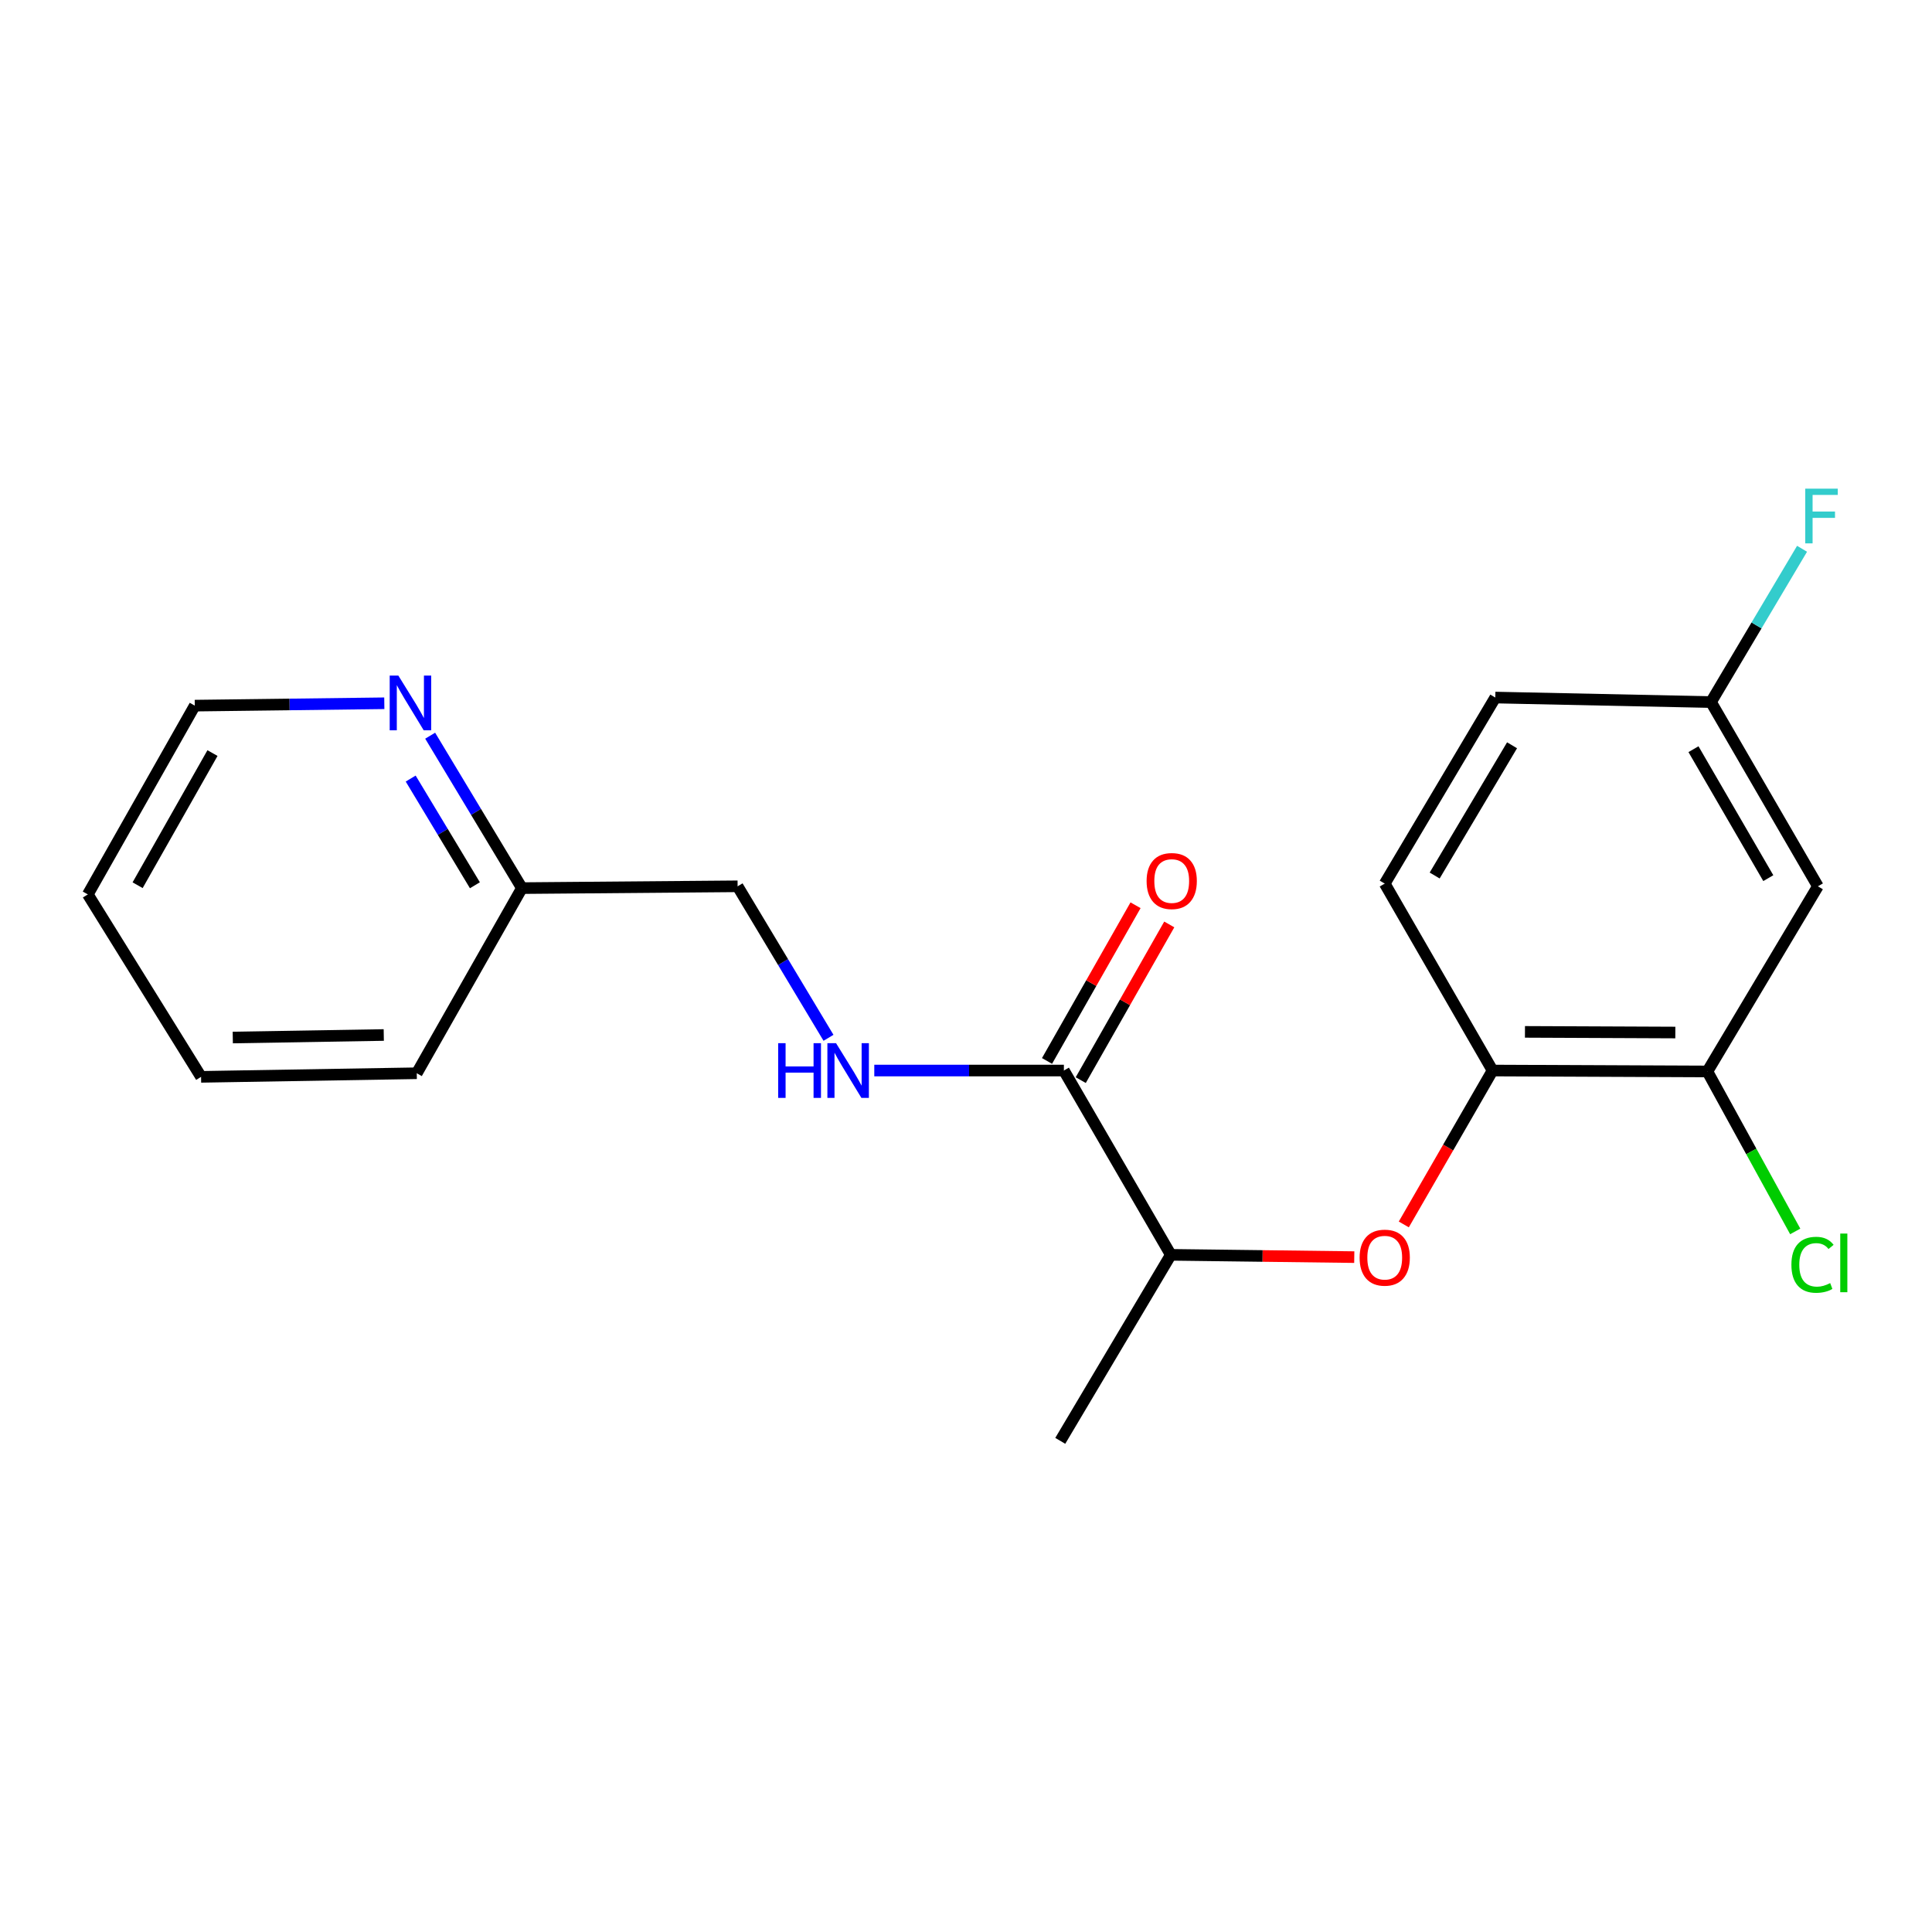 <?xml version='1.0' encoding='iso-8859-1'?>
<svg version='1.1' baseProfile='full'
              xmlns='http://www.w3.org/2000/svg'
                      xmlns:rdkit='http://www.rdkit.org/xml'
                      xmlns:xlink='http://www.w3.org/1999/xlink'
                  xml:space='preserve'
width='1000px' height='1000px' viewBox='0 0 1000 1000'>
<!-- END OF HEADER -->
<rect style='opacity:1.0;fill:#FFFFFF;stroke:none' width='1000' height='1000' x='0' y='0'> </rect>
<path class='bond-3' d='M 550.665,554.108 L 501.597,554.108' style='fill:none;fill-rule:evenodd;stroke:#000000;stroke-width:6px;stroke-linecap:butt;stroke-linejoin:miter;stroke-opacity:1' />
<path class='bond-3' d='M 501.597,554.108 L 452.529,554.108' style='fill:none;fill-rule:evenodd;stroke:#0000FF;stroke-width:6px;stroke-linecap:butt;stroke-linejoin:miter;stroke-opacity:1' />
<path class='bond-5' d='M 550.665,554.108 L 606.013,649.498' style='fill:none;fill-rule:evenodd;stroke:#000000;stroke-width:6px;stroke-linecap:butt;stroke-linejoin:miter;stroke-opacity:1' />
<path class='bond-7' d='M 559.394,559.071 L 582.303,518.778' style='fill:none;fill-rule:evenodd;stroke:#000000;stroke-width:6px;stroke-linecap:butt;stroke-linejoin:miter;stroke-opacity:1' />
<path class='bond-7' d='M 582.303,518.778 L 605.213,478.486' style='fill:none;fill-rule:evenodd;stroke:#FF0000;stroke-width:6px;stroke-linecap:butt;stroke-linejoin:miter;stroke-opacity:1' />
<path class='bond-7' d='M 541.936,549.145 L 564.846,508.852' style='fill:none;fill-rule:evenodd;stroke:#000000;stroke-width:6px;stroke-linecap:butt;stroke-linejoin:miter;stroke-opacity:1' />
<path class='bond-7' d='M 564.846,508.852 L 587.756,468.56' style='fill:none;fill-rule:evenodd;stroke:#FF0000;stroke-width:6px;stroke-linecap:butt;stroke-linejoin:miter;stroke-opacity:1' />
<path class='bond-0' d='M 700.965,650.684 L 653.489,650.091' style='fill:none;fill-rule:evenodd;stroke:#FF0000;stroke-width:6px;stroke-linecap:butt;stroke-linejoin:miter;stroke-opacity:1' />
<path class='bond-0' d='M 653.489,650.091 L 606.013,649.498' style='fill:none;fill-rule:evenodd;stroke:#000000;stroke-width:6px;stroke-linecap:butt;stroke-linejoin:miter;stroke-opacity:1' />
<path class='bond-1' d='M 726.603,633.768 L 749.576,593.938' style='fill:none;fill-rule:evenodd;stroke:#FF0000;stroke-width:6px;stroke-linecap:butt;stroke-linejoin:miter;stroke-opacity:1' />
<path class='bond-1' d='M 749.576,593.938 L 772.55,554.108' style='fill:none;fill-rule:evenodd;stroke:#000000;stroke-width:6px;stroke-linecap:butt;stroke-linejoin:miter;stroke-opacity:1' />
<path class='bond-2' d='M 772.55,554.108 L 883.738,554.587' style='fill:none;fill-rule:evenodd;stroke:#000000;stroke-width:6px;stroke-linecap:butt;stroke-linejoin:miter;stroke-opacity:1' />
<path class='bond-2' d='M 789.315,534.098 L 867.146,534.433' style='fill:none;fill-rule:evenodd;stroke:#000000;stroke-width:6px;stroke-linecap:butt;stroke-linejoin:miter;stroke-opacity:1' />
<path class='bond-8' d='M 772.55,554.108 L 716.733,457.356' style='fill:none;fill-rule:evenodd;stroke:#000000;stroke-width:6px;stroke-linecap:butt;stroke-linejoin:miter;stroke-opacity:1' />
<path class='bond-4' d='M 883.738,554.587 L 940.938,458.751' style='fill:none;fill-rule:evenodd;stroke:#000000;stroke-width:6px;stroke-linecap:butt;stroke-linejoin:miter;stroke-opacity:1' />
<path class='bond-12' d='M 883.738,554.587 L 906.472,595.986' style='fill:none;fill-rule:evenodd;stroke:#000000;stroke-width:6px;stroke-linecap:butt;stroke-linejoin:miter;stroke-opacity:1' />
<path class='bond-12' d='M 906.472,595.986 L 929.206,637.384' style='fill:none;fill-rule:evenodd;stroke:#00CC00;stroke-width:6px;stroke-linecap:butt;stroke-linejoin:miter;stroke-opacity:1' />
<path class='bond-10' d='M 428.833,537.168 L 405.309,497.959' style='fill:none;fill-rule:evenodd;stroke:#0000FF;stroke-width:6px;stroke-linecap:butt;stroke-linejoin:miter;stroke-opacity:1' />
<path class='bond-10' d='M 405.309,497.959 L 381.785,458.751' style='fill:none;fill-rule:evenodd;stroke:#000000;stroke-width:6px;stroke-linecap:butt;stroke-linejoin:miter;stroke-opacity:1' />
<path class='bond-20' d='M 940.938,458.751 L 885.612,363.394' style='fill:none;fill-rule:evenodd;stroke:#000000;stroke-width:6px;stroke-linecap:butt;stroke-linejoin:miter;stroke-opacity:1' />
<path class='bond-20' d='M 915.269,454.526 L 876.541,387.776' style='fill:none;fill-rule:evenodd;stroke:#000000;stroke-width:6px;stroke-linecap:butt;stroke-linejoin:miter;stroke-opacity:1' />
<path class='bond-16' d='M 606.013,649.498 L 548.79,745.78' style='fill:none;fill-rule:evenodd;stroke:#000000;stroke-width:6px;stroke-linecap:butt;stroke-linejoin:miter;stroke-opacity:1' />
<path class='bond-6' d='M 222.655,380.797 L 246.397,420.243' style='fill:none;fill-rule:evenodd;stroke:#0000FF;stroke-width:6px;stroke-linecap:butt;stroke-linejoin:miter;stroke-opacity:1' />
<path class='bond-6' d='M 246.397,420.243 L 270.14,459.688' style='fill:none;fill-rule:evenodd;stroke:#000000;stroke-width:6px;stroke-linecap:butt;stroke-linejoin:miter;stroke-opacity:1' />
<path class='bond-6' d='M 212.572,402.987 L 229.192,430.599' style='fill:none;fill-rule:evenodd;stroke:#0000FF;stroke-width:6px;stroke-linecap:butt;stroke-linejoin:miter;stroke-opacity:1' />
<path class='bond-6' d='M 229.192,430.599 L 245.811,458.211' style='fill:none;fill-rule:evenodd;stroke:#000000;stroke-width:6px;stroke-linecap:butt;stroke-linejoin:miter;stroke-opacity:1' />
<path class='bond-15' d='M 198.917,364.01 L 149.866,364.623' style='fill:none;fill-rule:evenodd;stroke:#0000FF;stroke-width:6px;stroke-linecap:butt;stroke-linejoin:miter;stroke-opacity:1' />
<path class='bond-15' d='M 149.866,364.623 L 100.814,365.235' style='fill:none;fill-rule:evenodd;stroke:#000000;stroke-width:6px;stroke-linecap:butt;stroke-linejoin:miter;stroke-opacity:1' />
<path class='bond-13' d='M 716.733,457.356 L 773.956,361.052' style='fill:none;fill-rule:evenodd;stroke:#000000;stroke-width:6px;stroke-linecap:butt;stroke-linejoin:miter;stroke-opacity:1' />
<path class='bond-13' d='M 742.581,453.169 L 782.637,385.756' style='fill:none;fill-rule:evenodd;stroke:#000000;stroke-width:6px;stroke-linecap:butt;stroke-linejoin:miter;stroke-opacity:1' />
<path class='bond-9' d='M 885.612,363.394 L 773.956,361.052' style='fill:none;fill-rule:evenodd;stroke:#000000;stroke-width:6px;stroke-linecap:butt;stroke-linejoin:miter;stroke-opacity:1' />
<path class='bond-14' d='M 885.612,363.394 L 909.176,323.722' style='fill:none;fill-rule:evenodd;stroke:#000000;stroke-width:6px;stroke-linecap:butt;stroke-linejoin:miter;stroke-opacity:1' />
<path class='bond-14' d='M 909.176,323.722 L 932.739,284.05' style='fill:none;fill-rule:evenodd;stroke:#33CCCC;stroke-width:6px;stroke-linecap:butt;stroke-linejoin:miter;stroke-opacity:1' />
<path class='bond-11' d='M 381.785,458.751 L 270.14,459.688' style='fill:none;fill-rule:evenodd;stroke:#000000;stroke-width:6px;stroke-linecap:butt;stroke-linejoin:miter;stroke-opacity:1' />
<path class='bond-17' d='M 270.14,459.688 L 215.717,555.513' style='fill:none;fill-rule:evenodd;stroke:#000000;stroke-width:6px;stroke-linecap:butt;stroke-linejoin:miter;stroke-opacity:1' />
<path class='bond-21' d='M 100.814,365.235 L 45.455,462.946' style='fill:none;fill-rule:evenodd;stroke:#000000;stroke-width:6px;stroke-linecap:butt;stroke-linejoin:miter;stroke-opacity:1' />
<path class='bond-21' d='M 109.983,389.791 L 71.231,458.189' style='fill:none;fill-rule:evenodd;stroke:#000000;stroke-width:6px;stroke-linecap:butt;stroke-linejoin:miter;stroke-opacity:1' />
<path class='bond-19' d='M 215.717,555.513 L 104.072,557.377' style='fill:none;fill-rule:evenodd;stroke:#000000;stroke-width:6px;stroke-linecap:butt;stroke-linejoin:miter;stroke-opacity:1' />
<path class='bond-19' d='M 198.636,535.714 L 120.484,537.018' style='fill:none;fill-rule:evenodd;stroke:#000000;stroke-width:6px;stroke-linecap:butt;stroke-linejoin:miter;stroke-opacity:1' />
<path class='bond-18' d='M 45.455,462.946 L 104.072,557.377' style='fill:none;fill-rule:evenodd;stroke:#000000;stroke-width:6px;stroke-linecap:butt;stroke-linejoin:miter;stroke-opacity:1' />
<path  class='atom-1' d='M 703.733 650.961
Q 703.733 644.161, 707.093 640.361
Q 710.453 636.561, 716.733 636.561
Q 723.013 636.561, 726.373 640.361
Q 729.733 644.161, 729.733 650.961
Q 729.733 657.841, 726.333 661.761
Q 722.933 665.641, 716.733 665.641
Q 710.493 665.641, 707.093 661.761
Q 703.733 657.881, 703.733 650.961
M 716.733 662.441
Q 721.053 662.441, 723.373 659.561
Q 725.733 656.641, 725.733 650.961
Q 725.733 645.401, 723.373 642.601
Q 721.053 639.761, 716.733 639.761
Q 712.413 639.761, 710.053 642.561
Q 707.733 645.361, 707.733 650.961
Q 707.733 656.681, 710.053 659.561
Q 712.413 662.441, 716.733 662.441
' fill='#FF0000'/>
<path  class='atom-4' d='M 402.777 539.948
L 406.617 539.948
L 406.617 551.988
L 421.097 551.988
L 421.097 539.948
L 424.937 539.948
L 424.937 568.268
L 421.097 568.268
L 421.097 555.188
L 406.617 555.188
L 406.617 568.268
L 402.777 568.268
L 402.777 539.948
' fill='#0000FF'/>
<path  class='atom-4' d='M 432.737 539.948
L 442.017 554.948
Q 442.937 556.428, 444.417 559.108
Q 445.897 561.788, 445.977 561.948
L 445.977 539.948
L 449.737 539.948
L 449.737 568.268
L 445.857 568.268
L 435.897 551.868
Q 434.737 549.948, 433.497 547.748
Q 432.297 545.548, 431.937 544.868
L 431.937 568.268
L 428.257 568.268
L 428.257 539.948
L 432.737 539.948
' fill='#0000FF'/>
<path  class='atom-7' d='M 206.188 349.681
L 215.468 364.681
Q 216.388 366.161, 217.868 368.841
Q 219.348 371.521, 219.428 371.681
L 219.428 349.681
L 223.188 349.681
L 223.188 378.001
L 219.308 378.001
L 209.348 361.601
Q 208.188 359.681, 206.948 357.481
Q 205.748 355.281, 205.388 354.601
L 205.388 378.001
L 201.708 378.001
L 201.708 349.681
L 206.188 349.681
' fill='#0000FF'/>
<path  class='atom-8' d='M 593.482 456.02
Q 593.482 449.22, 596.842 445.42
Q 600.202 441.62, 606.482 441.62
Q 612.762 441.62, 616.122 445.42
Q 619.482 449.22, 619.482 456.02
Q 619.482 462.9, 616.082 466.82
Q 612.682 470.7, 606.482 470.7
Q 600.242 470.7, 596.842 466.82
Q 593.482 462.94, 593.482 456.02
M 606.482 467.5
Q 610.802 467.5, 613.122 464.62
Q 615.482 461.7, 615.482 456.02
Q 615.482 450.46, 613.122 447.66
Q 610.802 444.82, 606.482 444.82
Q 602.162 444.82, 599.802 447.62
Q 597.482 450.42, 597.482 456.02
Q 597.482 461.74, 599.802 464.62
Q 602.162 467.5, 606.482 467.5
' fill='#FF0000'/>
<path  class='atom-13' d='M 927.229 654.65
Q 927.229 647.61, 930.509 643.93
Q 933.829 640.21, 940.109 640.21
Q 945.949 640.21, 949.069 644.33
L 946.429 646.49
Q 944.149 643.49, 940.109 643.49
Q 935.829 643.49, 933.549 646.37
Q 931.309 649.21, 931.309 654.65
Q 931.309 660.25, 933.629 663.13
Q 935.989 666.01, 940.549 666.01
Q 943.669 666.01, 947.309 664.13
L 948.429 667.13
Q 946.949 668.09, 944.709 668.65
Q 942.469 669.21, 939.989 669.21
Q 933.829 669.21, 930.509 665.45
Q 927.229 661.69, 927.229 654.65
' fill='#00CC00'/>
<path  class='atom-13' d='M 952.509 638.49
L 956.189 638.49
L 956.189 668.85
L 952.509 668.85
L 952.509 638.49
' fill='#00CC00'/>
<path  class='atom-15' d='M 934.393 252.93
L 951.233 252.93
L 951.233 256.17
L 938.193 256.17
L 938.193 264.77
L 949.793 264.77
L 949.793 268.05
L 938.193 268.05
L 938.193 281.25
L 934.393 281.25
L 934.393 252.93
' fill='#33CCCC'/>
</svg>
